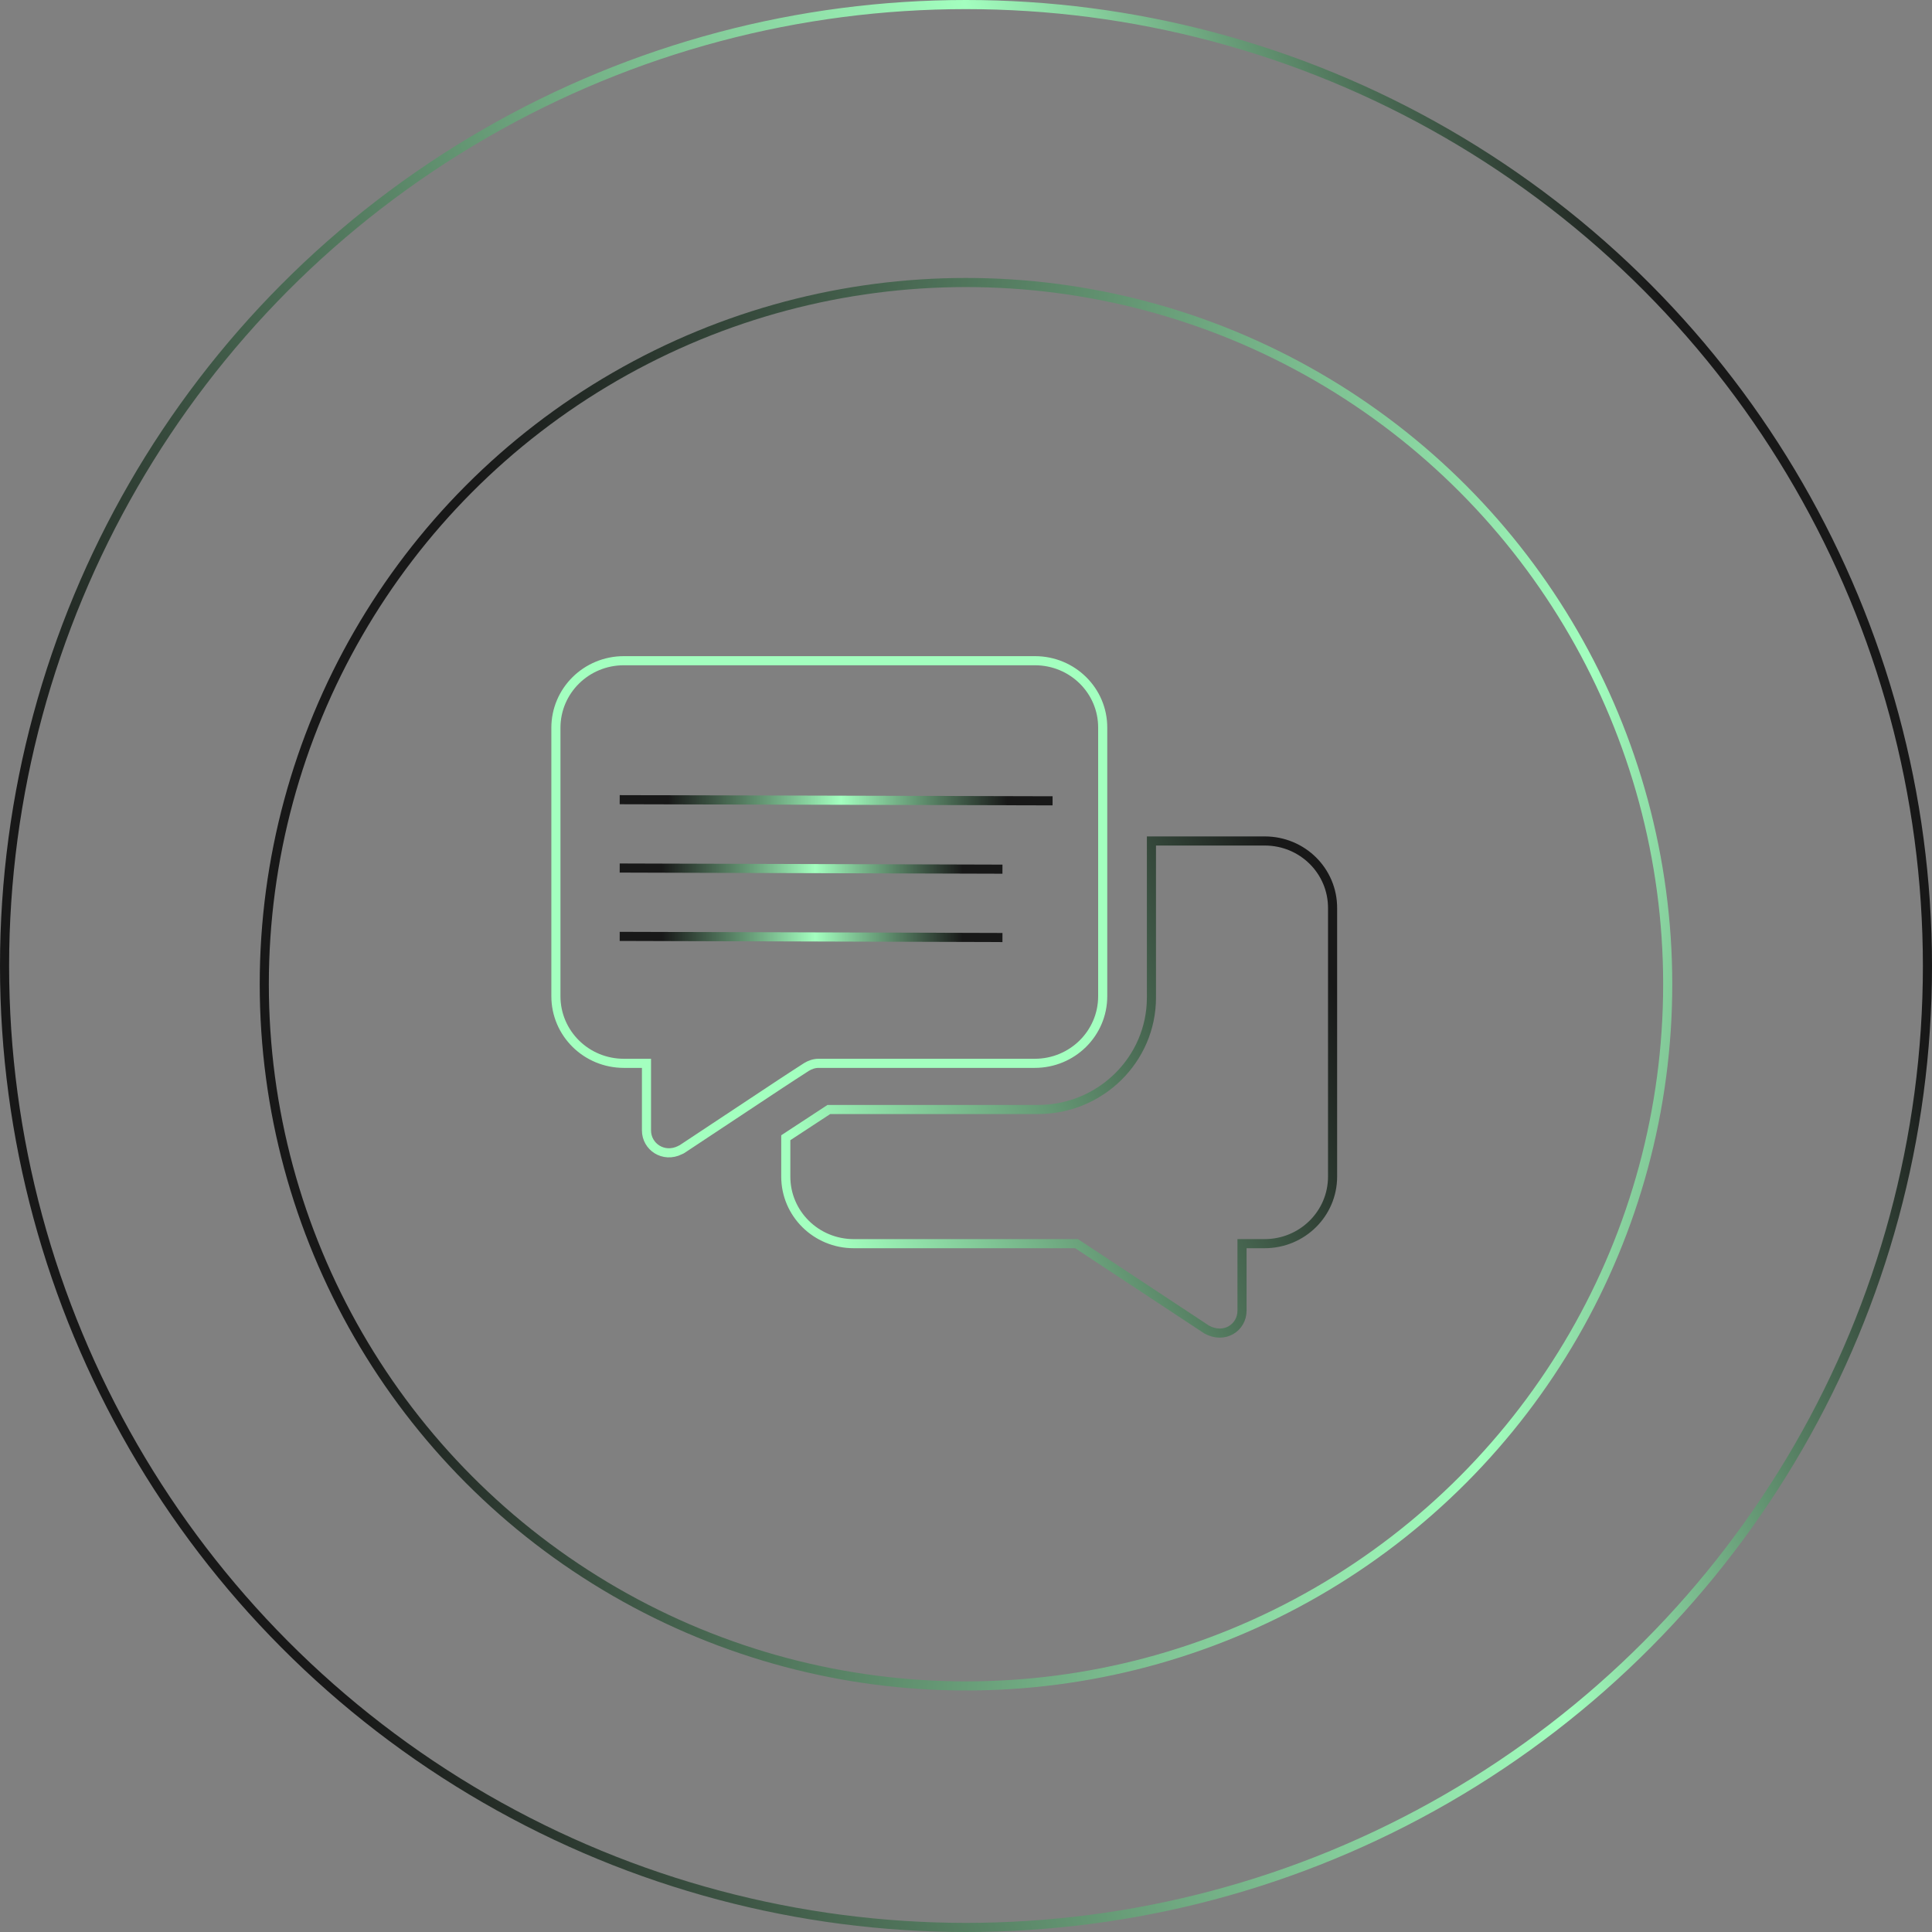 <svg xmlns="http://www.w3.org/2000/svg" width="424" height="424"><rect width="100%" height="100%" fill="#808080" stroke="none"/><defs><linearGradient id="a" x1="91.27%" x2="8.806%" y1="31.992%" y2="60.837%"><stop offset="0%" stop-color="#181818"/><stop offset="32.791%" stop-color="#A3FFBF"/><stop offset="100%" stop-color="#181818"/></linearGradient><linearGradient id="b" x1="128.176%" x2="9.867%" y1="69.372%" y2="52.71%"><stop offset="0%" stop-color="#181818"/><stop offset="32.791%" stop-color="#A3FFBF"/><stop offset="100%" stop-color="#181818"/></linearGradient><linearGradient id="c" x1="149.506%" x2="4.11%" y1="12.46%" y2="67.426%"><stop offset="0%" stop-color="#181818"/><stop offset="33.372%" stop-color="#181818"/><stop offset="100%" stop-color="#A3FFBF"/></linearGradient><linearGradient id="d" x1="89.518%" x2="11.122%" y1="50%" y2="50%"><stop offset="0%" stop-color="#181818"/><stop offset="48.994%" stop-color="#A3FFBF"/><stop offset="100%" stop-color="#181818"/></linearGradient><linearGradient id="e" x1="89.518%" x2="11.122%" y1="50%" y2="50%"><stop offset="0%" stop-color="#181818"/><stop offset="48.994%" stop-color="#A3FFBF"/><stop offset="100%" stop-color="#181818"/></linearGradient></defs><g fill="none" fill-rule="evenodd" stroke-width="2"><g transform="translate(1 1)"><circle cx="211" cy="211" r="211" stroke="url(#a)"/><circle cx="211" cy="215" r="154" stroke="url(#b)"/></g><path stroke="#A3FFBF" d="M227.12 145h-90.202c-8.253 0-14.918 6.58-14.918 14.727v58.907c0 8.148 6.665 14.727 14.918 14.727h4.96v14.727c0 3.557 3.719 6.12 7.361 4.322.116-.114.31-.114.388-.19 27.355-18.132 21.233-14.077 27.355-18.056.814-.497 1.705-.803 2.674-.803h47.426c8.253 0 14.918-6.58 14.918-14.727v-58.907c.039-8.148-6.626-14.727-14.88-14.727z"/><path stroke="url(#c)" d="M276.571 183.563h-24.875v34.377c0 13.538-11.16 24.55-24.876 24.55h-45.915l-9.455 6.196v8.527c0 8.145 6.665 14.723 14.918 14.723h48.899l28.556 18.852c3.914 2.142 7.75-.459 7.75-4.13v-14.722h4.96c8.253 0 14.917-6.578 14.917-14.723v-58.89c.039-8.183-6.626-14.76-14.879-14.76z" transform="translate(1 1)"/><path stroke="url(#d)" d="m0 .5 95 .25" transform="translate(136 175)"/><path stroke="url(#e)" d="m0 15.5 84 .25M0 30.5l84 .25" transform="translate(136 175)"/></g></svg>